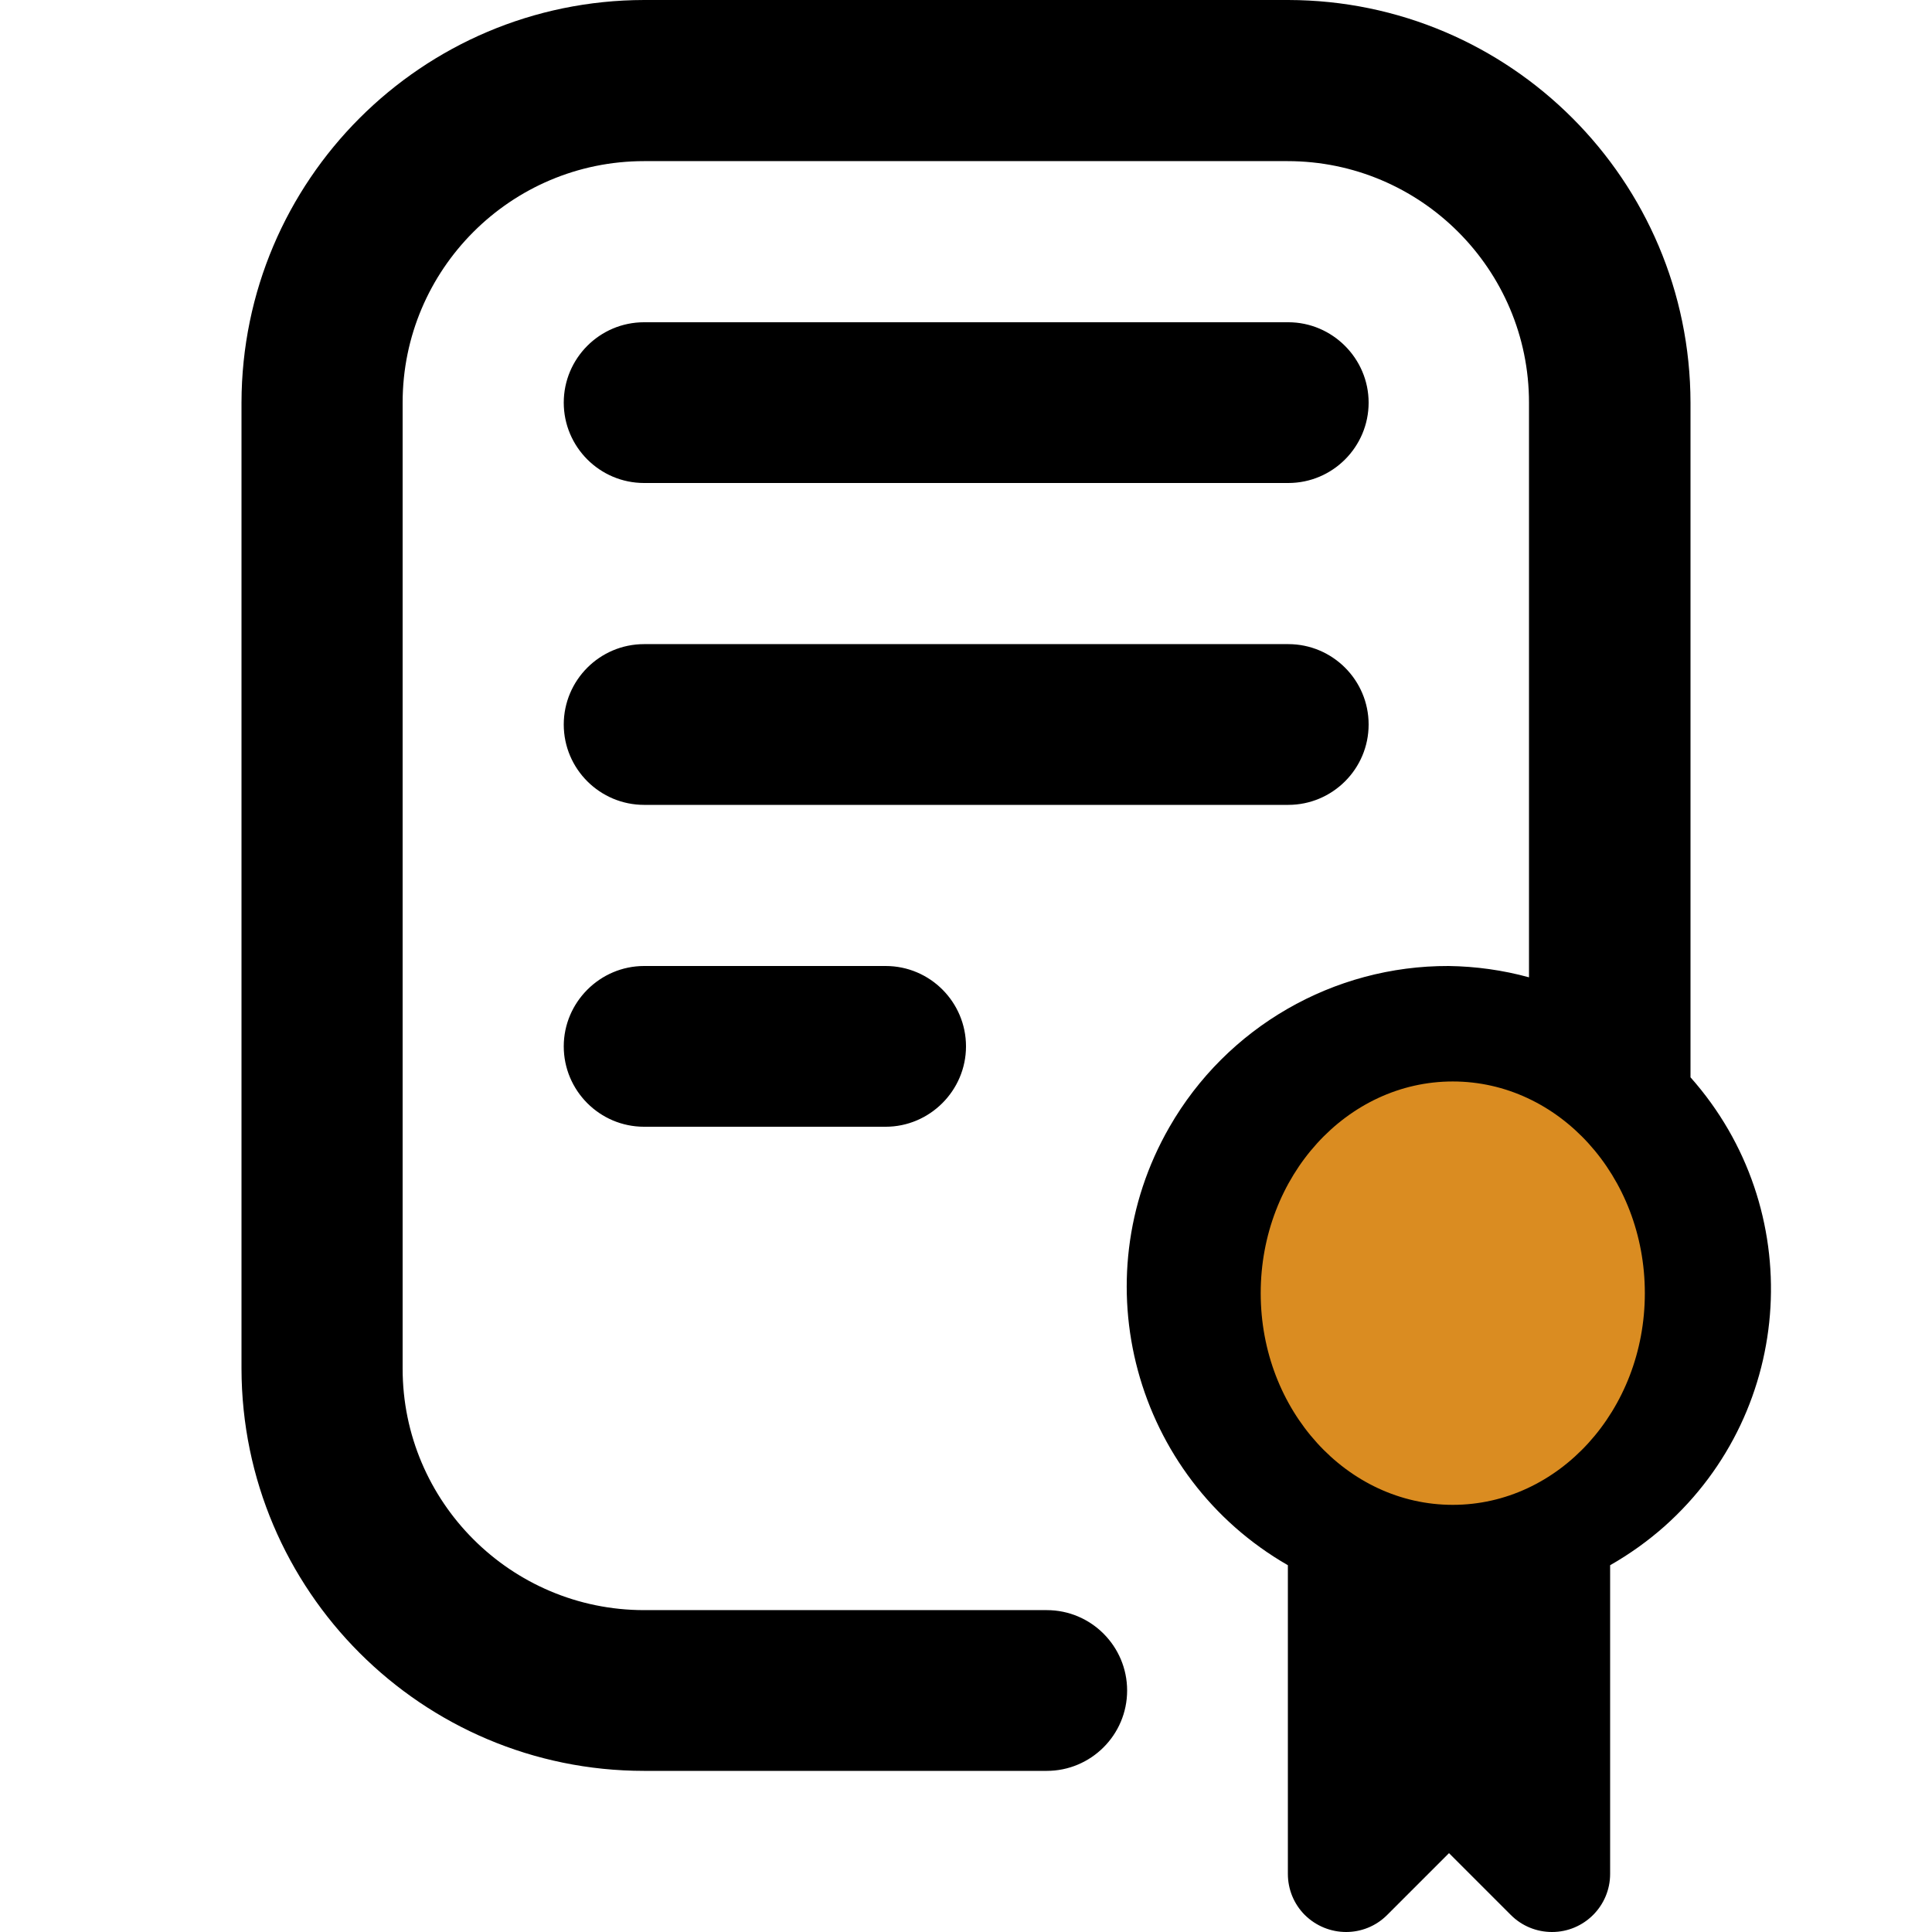 <?xml version="1.0" encoding="utf-8"?>
<!-- Generator: Adobe Illustrator 25.3.0, SVG Export Plug-In . SVG Version: 6.00 Build 0)  -->
<svg version="1.1" id="Layer_1" xmlns="http://www.w3.org/2000/svg" xmlns:xlink="http://www.w3.org/1999/xlink" x="0px" y="0px"
	 viewBox="0 0 512 512" style="enable-background:new 0 0 512 512;" xml:space="preserve">
<style type="text/css">
	.st0{fill:#DA8C21;stroke:#000000;stroke-miterlimit:10;}
</style>
<path d="M234.7,256c11.8,0,21.3,9.6,21.3,21.3s-9.6,21.3-21.3,21.3h-64c-11.8,0-21.3-9.6-21.3-21.3S159,256,170.7,256L234.7,256
	L234.7,256z M362.7,192c0-11.8-9.6-21.3-21.3-21.3H170.7c-11.8,0-21.3,9.6-21.3,21.3c0,11.8,9.6,21.3,21.3,21.3h170.7
	C353.1,213.3,362.7,203.8,362.7,192z M170.7,128h170.7c11.8,0,21.3-9.6,21.3-21.3s-9.6-21.3-21.3-21.3H170.7
	c-11.8,0-21.3,9.6-21.3,21.3S158.9,128,170.7,128z M426.7,414.8v81.8c0,8.5-6.9,15.4-15.4,15.4c-4.1,0-8-1.6-10.9-4.5L384,491.1
	l-16.4,16.4c-6,6-15.7,6-21.8,0c-2.9-2.9-4.5-6.8-4.5-10.9v-81.8c-40.7-23.4-54.8-75.4-31.4-116.1c15.2-26.5,43.5-42.8,74-42.7
	c7.2,0.1,14.4,1.1,21.3,3V106.7c0-35.3-28.7-64-64-64H170.7c-35.3,0-64,28.7-64,64v256c0,35.3,28.7,64,64,64h106.7
	c11.8,0,21.3,9.6,21.3,21.3c0,11.8-9.6,21.3-21.3,21.3H170.7c-58.9,0-106.6-47.8-106.7-106.6v-256C64.1,47.8,111.8,0.1,170.7,0
	h170.7C400.2,0.1,447.9,47.8,448,106.7v178.8c30.9,34.8,27.9,88-6.9,119C436.7,408.4,431.8,411.9,426.7,414.8L426.7,414.8z
	 M426.7,341.3c0-23.6-19.1-42.7-42.7-42.7s-42.7,19.1-42.7,42.7S360.4,384,384,384S426.7,364.9,426.7,341.3z"/>
<ellipse class="st0" cx="385" cy="342.7" rx="51.4" ry="56.6"/>
</svg>
